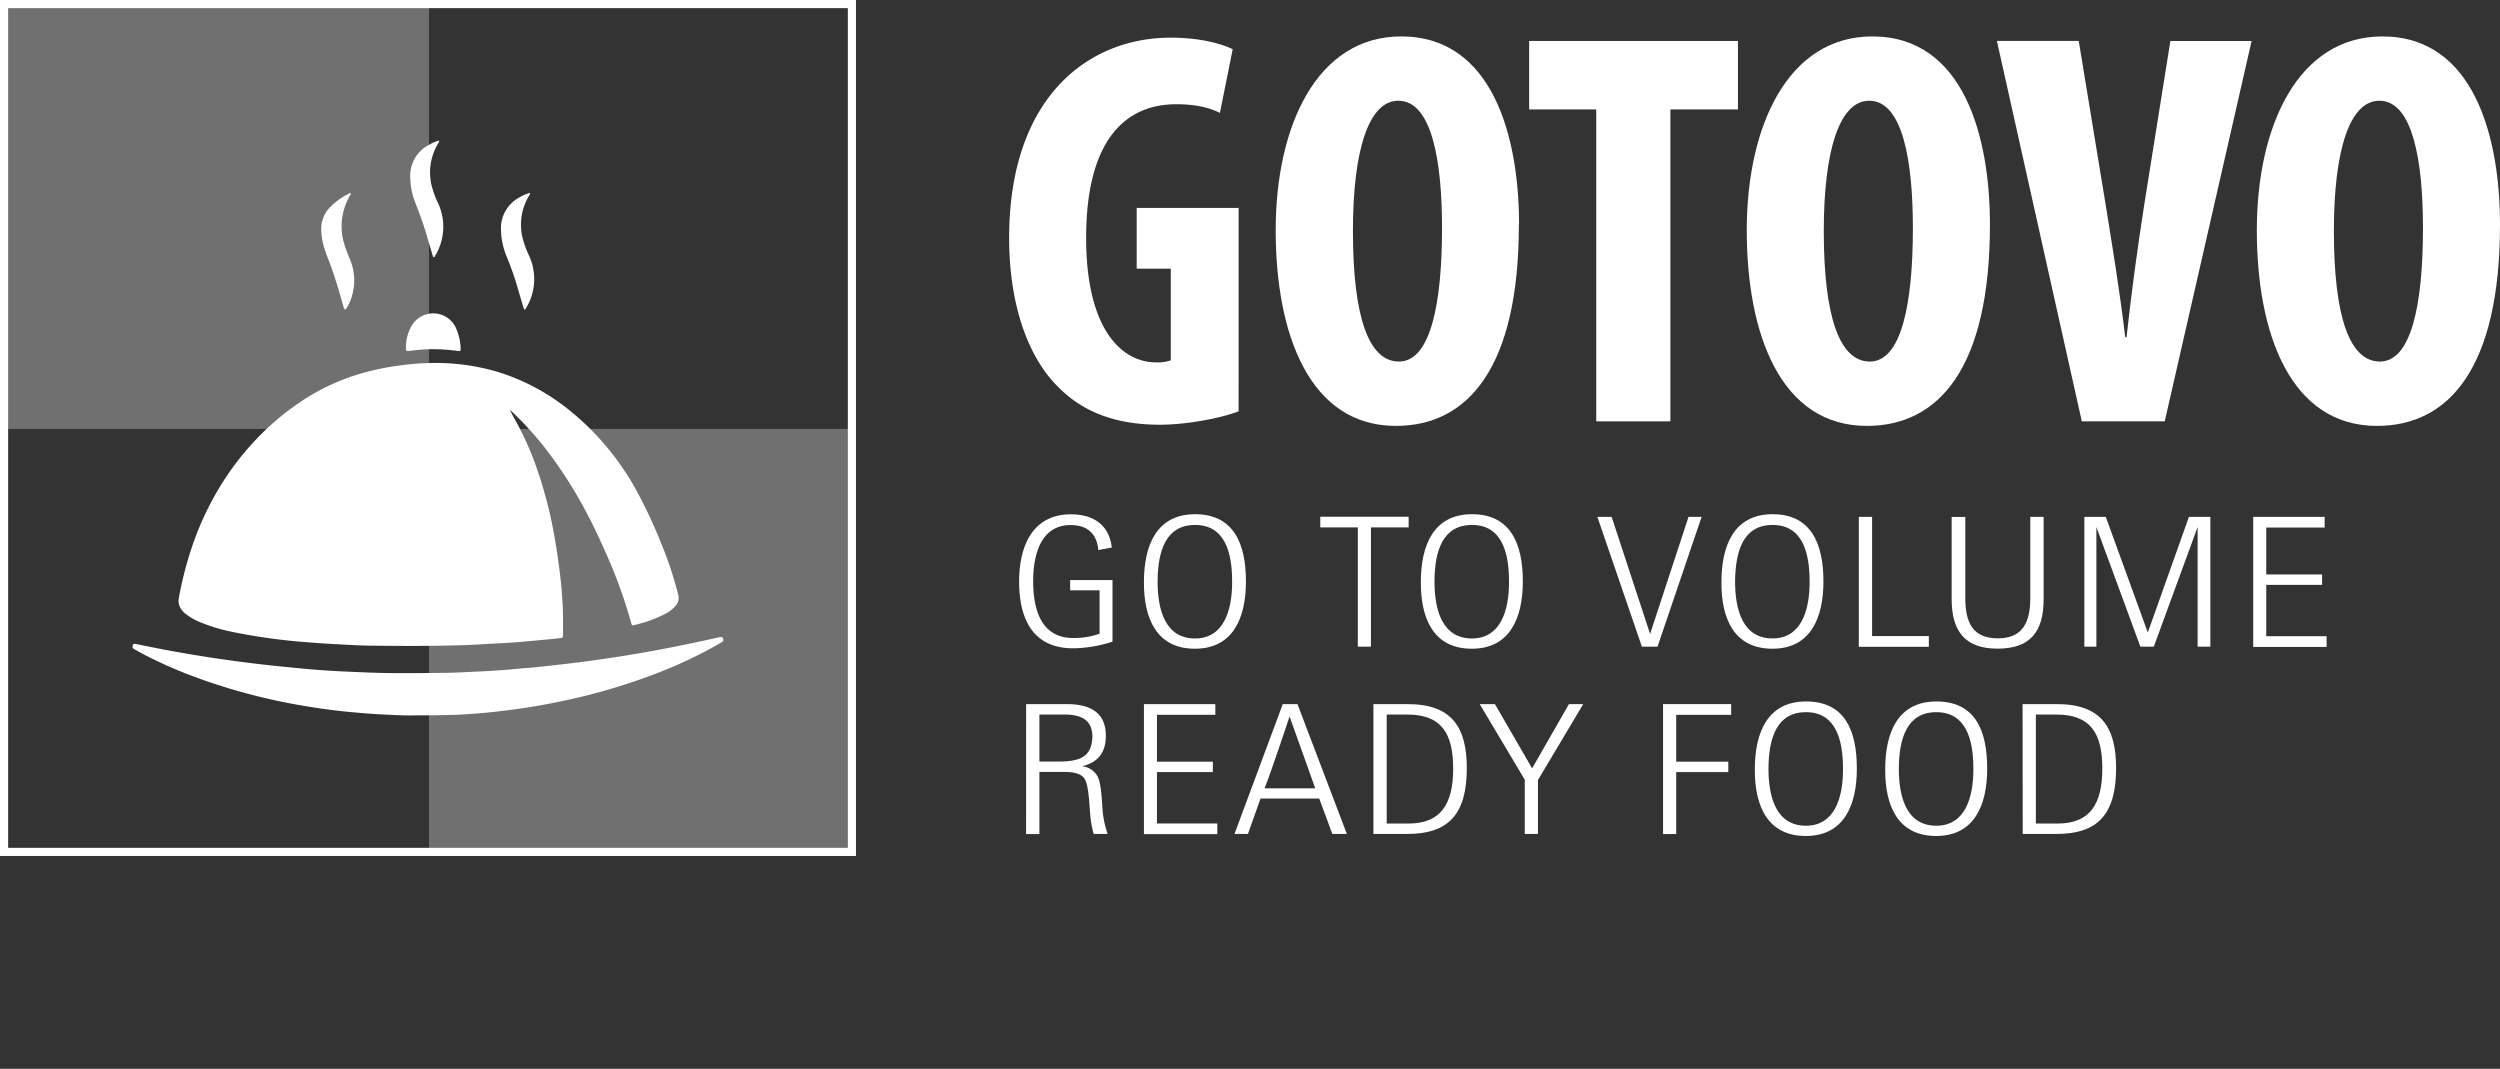<?xml version="1.0" encoding="UTF-8"?> <svg xmlns="http://www.w3.org/2000/svg" xmlns:xlink="http://www.w3.org/1999/xlink" viewBox="0 0 700.11 299.32"><rect x="0" y="0" width="700.11" height="299.32" fill="#333333" stroke="none"/><defs><clipPath id="clip-path"><polyline points="239.42 120.12 120.14 120.12 120.14 239.68 120.14 239.68 239.42 239.68" fill="none"></polyline></clipPath></defs><g id="Layer_2" data-name="Layer 2"><g id="Layer_1-2" data-name="Layer 1"><path d="M142.81,114.83c.68,1.43,1.48,2.79,2.23,4.18a83.39,83.39,0,0,1,4.81,10.8,121.87,121.87,0,0,1,5.75,22.41c.64,3.81,1.14,7.63,1.55,11.47.18,1.79.27,3.58.39,5.37.19,2.77.11,5.53.14,8.29,0,.11,0,.21,0,.32,0,.86-.08,1-1,1.05-1.14.14-2.29.26-3.44.36-2.85.27-5.71.54-8.57.77-2,.16-4.06.26-6.09.37l-8.11.44h-.25c-8.68.28-17.37.26-26.06.15-2.79,0-5.58-.17-8.36-.32-3.24-.17-6.48-.36-9.71-.63A164.74,164.74,0,0,1,65.26,177a49.74,49.74,0,0,1-9.54-2.89,16.77,16.77,0,0,1-3.86-2.3,5.54,5.54,0,0,1-1.49-1.87,3.65,3.65,0,0,1-.32-2.26,100.52,100.52,0,0,1,3.57-14.11,83.92,83.92,0,0,1,9-18.92,78,78,0,0,1,9.08-11.57,73,73,0,0,1,14.94-12.14,61.6,61.6,0,0,1,17.74-7.21,76.93,76.93,0,0,1,9.75-1.65,69.81,69.81,0,0,1,9.48-.42,61.47,61.47,0,0,1,15.76,2.48A60.05,60.05,0,0,1,160,115.33a71.5,71.5,0,0,1,7.54,7.12,77.1,77.1,0,0,1,10.68,14.87,138.23,138.23,0,0,1,7,15,102.34,102.34,0,0,1,4.72,14.27,3.29,3.29,0,0,1-.84,3.18,9.49,9.49,0,0,1-2.73,2.1,36.59,36.59,0,0,1-7.5,2.86l-1.4.37a.44.44,0,0,1-.61-.34c-.13-.41-.25-.83-.36-1.24a138.42,138.42,0,0,0-6.54-18c-1.6-3.64-3.26-7.24-5.09-10.77a124.58,124.58,0,0,0-12-19A95.1,95.1,0,0,0,143.06,115Z" fill="#fff"></path><path d="M116.91,200.33c-2.62.1-5.73-.05-8.83-.2-4.23-.2-8.45-.56-12.66-1q-8.76-1-17.39-2.79a169.47,169.47,0,0,1-22.42-6.38,127.64,127.64,0,0,1-14.76-6.39c-1.1-.57-2.17-1.18-3.25-1.77-.33-.18-.56-.38-.47-.82.13-.65.25-.76.92-.63,2.74.54,5.47,1.11,8.21,1.63q7.74,1.45,15.55,2.58c4.75.69,9.5,1.3,14.28,1.81,3.38.36,6.77.69,10.16,1s6.52.5,9.79.66c2.49.12,5,.22,7.47.32,6.65.26,13.3.15,19.95.09,3.08,0,6.17-.18,9.24-.32q4.06-.18,8.11-.47c2.25-.16,4.48-.42,6.73-.58s4.7-.45,7-.71c3.65-.4,7.3-.82,10.94-1.33,4.38-.6,8.75-1.27,13.11-2,5.76-1,11.5-2.11,17.21-3.34l5.66-1.24c.76-.16,1,0,1.09.65.07.41-.15.59-.45.76-.86.49-1.71,1-2.58,1.47a125.89,125.89,0,0,1-16.45,7.54,169,169,0,0,1-20.67,6.36,190,190,0,0,1-18.82,3.49q-4.77.65-9.59,1.05c-2,.17-3.95.29-5.93.4C124.54,200.24,121,200.36,116.91,200.33Z" fill="#fff"></path><path d="M148.43,54a1.12,1.12,0,0,1-.26.79,15.67,15.67,0,0,0-1.52,12.93,24.32,24.32,0,0,0,1.28,3.39,15.64,15.64,0,0,1-.61,15.17c-.09.16-.15.4-.36.4s-.28-.28-.34-.48c-.6-2-1.2-4-1.78-6-.83-2.89-1.88-5.7-3-8.49a20.12,20.12,0,0,1-1.54-7.28,9.77,9.77,0,0,1,5.33-9.24A12.37,12.37,0,0,1,148.43,54Z" fill="#fff"></path><path d="M123,39.35a2,2,0,0,1-.41,1,15.69,15.69,0,0,0-1.35,12.88,23.83,23.83,0,0,0,1.23,3.23,15.66,15.66,0,0,1-.65,15.24c-.07.13-.14.32-.31.33s-.27-.23-.32-.4c-.54-1.83-1.1-3.65-1.62-5.48-.88-3.09-2-6.11-3.16-9.1a20.23,20.23,0,0,1-1.53-7.36,9.73,9.73,0,0,1,5.24-9.12A10.8,10.8,0,0,1,123,39.35Z" fill="#fff"></path><path d="M98.25,54.12a1.11,1.11,0,0,1-.29.68,18.89,18.89,0,0,0-2,5.4,17,17,0,0,0,.37,7.87,42.51,42.51,0,0,0,1.61,4.38,15.4,15.4,0,0,1-.42,13.08,6.78,6.78,0,0,1-.65,1c-.17.24-.37.21-.48-.07s-.24-.71-.34-1.07c-1-3.49-2-7-3.24-10.45-.6-1.69-1.33-3.34-1.86-5.06a19.13,19.13,0,0,1-1-5.75,8.68,8.68,0,0,1,2.43-6.05,20,20,0,0,1,5.61-4A.34.34,0,0,1,98.25,54.12Z" fill="#fff"></path><path d="M113.68,96.86a12.08,12.08,0,0,1,1.47-5.39,7,7,0,0,1,9.64-2.8,7.08,7.08,0,0,1,3.07,3.6A15.21,15.21,0,0,1,129,97.5c0,.83,0,.89-.86.78a49.52,49.52,0,0,0-8.25-.47c-1.61.06-3.21.19-4.8.4S113.7,98.39,113.68,96.86Z" fill="#fff"></path><path d="M346.86,115.18c-4.54,1.81-14.25,3.76-22,3.76-12.2,0-21.45-3.42-28.47-10.52-9.16-9-14-24.68-13.78-43,.48-38.78,22.57-54.87,45.21-54.87,8.08,0,14.08,1.61,17.39,3.23l-3.58,17.84c-3.06-1.55-7.07-2.43-12.21-2.43-14.05,0-25.25,9.72-25.25,37.45,0,25.58,9.95,34.84,19.58,34.84a10.87,10.87,0,0,0,4.12-.58V75.23h-9.55v-17h28.55Z" fill="#fff"></path><path d="M425.35,62.86c0,40.17-14.27,56.41-34.46,56.41-24.1,0-33.64-25.55-33.64-54.79S368.81,10.2,392.4,10.2c25.69,0,33,28.25,33,52.66m-46.52,1.87c0,24.16,4.47,36.52,12.88,36.52,8.77,0,12.07-15.85,12.07-37.39,0-18.8-2.87-35.65-12.23-35.65-8.25,0-12.72,13.66-12.72,36.52" fill="#fff"></path><polygon points="447.02 30.65 428.23 30.65 428.23 11.47 486.7 11.47 486.7 30.65 467.78 30.65 467.78 118 447.02 118 447.02 30.65" fill="#fff"></polygon><path d="M557.27,62.86c0,40.17-14.27,56.41-34.47,56.41-24.09,0-33.63-25.55-33.63-54.79S500.73,10.2,524.32,10.2c25.69,0,32.95,28.25,32.95,52.66m-46.53,1.87c0,24.16,4.48,36.52,12.89,36.52,8.77,0,12.06-15.85,12.06-37.39,0-18.8-2.87-35.65-12.22-35.65-8.25,0-12.73,13.66-12.73,36.52" fill="#fff"></path><path d="M583,118,559.22,11.47h22.92l7.56,46c1.84,11.46,4,24.47,5.45,36.95h.38c1.37-12.63,3.12-25.4,5-37.39l7.27-45.55h22.75L606.22,118Z" fill="#fff"></path><path d="M700.11,62.86c0,40.17-14.27,56.41-34.46,56.41-24.1,0-33.64-25.55-33.64-54.79S643.57,10.2,667.17,10.2c25.68,0,32.94,28.25,32.94,52.66m-46.52,1.87c0,24.16,4.47,36.52,12.88,36.52,8.77,0,12.07-15.85,12.07-37.39,0-18.8-2.87-35.65-12.22-35.65-8.26,0-12.73,13.66-12.73,36.52" fill="#fff"></path><path d="M285.4,162.89c0-10.21,3.93-18.86,14.49-18.86,6.33,0,10.76,3,11.46,9.31l-3.77.7c-.45-4.73-3.17-7-7.79-7-8.1,0-10.46,7.95-10.46,15.69,0,8.7,2.66,15.94,11.21,15.94a21.78,21.78,0,0,0,7.39-1.2V165.31h-8.24v-2.87h11.86v17.25a36.54,36.54,0,0,1-11.06,1.86C289.58,181.55,285.4,173.76,285.4,162.89Z" fill="#fff"></path><path d="M320.35,163c0-10.26,3.52-19,14.34-19s14.23,8.3,14.23,18.81c0,10.26-3.62,18.86-14.28,18.86S320.3,173.35,320.35,163Zm24.7-.2c0-8.35-2.17-15.79-10.36-15.79s-10.46,7.24-10.51,15.79c0,8.15,2.21,16,10.51,16C342.73,178.78,345.1,170.89,345.05,162.79Z" fill="#fff"></path><path d="M380.25,147.7H369.74v-3h24.74v3H383.92v33.4h-3.67Z" fill="#fff"></path><path d="M397.9,163c0-10.26,3.52-19,14.33-19s14.23,8.3,14.23,18.81c0,10.26-3.62,18.86-14.28,18.86S397.85,173.35,397.9,163Zm24.69-.2c0-8.35-2.16-15.79-10.36-15.79s-10.46,7.24-10.51,15.79c0,8.15,2.21,16,10.51,16C420.28,178.78,422.64,170.89,422.59,162.79Z" fill="#fff"></path><path d="M447.33,144.74h4l10.77,32.79,10.76-32.79h3.67L464.18,181.1H459.8Z" fill="#fff"></path><path d="M482.08,163c0-10.26,3.52-19,14.33-19s14.23,8.3,14.23,18.81c0,10.26-3.62,18.86-14.28,18.86S482,173.35,482.08,163Zm24.69-.2c0-8.35-2.16-15.79-10.36-15.79S486,154.24,485.9,162.79c0,8.15,2.21,16,10.51,16C504.46,178.78,506.82,170.89,506.77,162.79Z" fill="#fff"></path><path d="M520.55,144.74h3.72v33.39h15.89v3H520.55Z" fill="#fff"></path><path d="M546.55,167.77v-23h3.82v22.68c0,7,2.16,11.31,9.1,11.31s9.1-4.42,9.1-11.26V144.74h3.73v23.18c0,9-3.78,13.73-12.88,13.73S546.55,176.82,546.55,167.77Z" fill="#fff"></path><path d="M583.71,144.74h6l11.77,32.39L613,144.74h6V181.1h-3.57V147.6l-12.27,33.5H599.4l-12.32-33.5v33.5h-3.37Z" fill="#fff"></path><path d="M631,144.74h20v3H634.65v13.13h15.64v2.92H634.65v14.38h16.9v3H631Z" fill="#fff"></path><path d="M287.36,197.18h11.42c7.19,0,10.86,2.87,10.91,8.8,0,4.73-2.16,7.55-6.68,8.6a5.64,5.64,0,0,1,4.32,2.77c1,1.91,1.16,5.58,1.41,9a26.38,26.38,0,0,0,1.46,7.19h-3.93a28.8,28.8,0,0,1-1-6c-.3-3.77-.5-7.95-1.61-9.56q-1.29-1.81-5.58-1.81h-7v17.4h-3.73Zm9.36,16.09c6.08-.05,9-1.56,9.2-6.94,0-4.27-2.56-6.23-7.84-6.23h-7v13.17Z" fill="#fff"></path><path d="M320.35,197.18h20v3H324v13.12h15.65v2.92H324v14.38h16.9v3H320.35Z" fill="#fff"></path><path d="M359.23,197.18h4.12l13.83,36.36h-4.07l-3.67-9.91H353l-3.52,9.91h-3.77Zm9.1,23.59-7.19-20.12s-4.83,14.59-7,20.12Z" fill="#fff"></path><path d="M384.62,197.18h9.56c12.42,0,16.59,6.49,16.59,17.95,0,13.08-5.28,18.41-16.69,18.41h-9.46Zm9.81,33.45c9.1,0,12.52-5.49,12.52-15.39,0-9.66-3.12-15.14-12.87-15.14h-5.74v30.53Z" fill="#fff"></path><path d="M427,218.35l-12.62-21.17h4.27l10.41,18,10.31-18h4l-12.68,21.27v15.09H427Z" fill="#fff"></path><path d="M465.73,197.18H484.8v3H469.41v13.12H484v2.92H469.41v17.35h-3.68Z" fill="#fff"></path><path d="M491.43,215.44c0-10.26,3.52-19,14.33-19,11,0,14.24,8.29,14.24,18.81,0,10.26-3.62,18.86-14.29,18.86S491.38,225.8,491.43,215.44Zm24.69-.2c0-8.35-2.16-15.8-10.36-15.8s-10.46,7.25-10.51,15.8c0,8.14,2.22,16,10.51,16C513.81,231.23,516.18,223.33,516.12,215.24Z" fill="#fff"></path><path d="M527.94,215.44c0-10.26,3.52-19,14.33-19,11,0,14.23,8.29,14.23,18.81,0,10.26-3.62,18.86-14.28,18.86S527.89,225.8,527.94,215.44Zm24.69-.2c0-8.35-2.16-15.8-10.36-15.8s-10.46,7.25-10.51,15.8c0,8.14,2.21,16,10.51,16C550.32,231.23,552.68,223.33,552.63,215.24Z" fill="#fff"></path><path d="M566.41,197.18H576c12.43,0,16.6,6.49,16.6,17.95,0,13.08-5.28,18.41-16.7,18.41h-9.45Zm9.81,33.45c9.1,0,12.52-5.49,12.52-15.39,0-9.66-3.12-15.14-12.88-15.14h-5.73v30.53Z" fill="#fff"></path><g opacity="0.3"><polygon points="0.58 120.12 120.14 120.12 120.14 0.56 0.58 0.56 0.58 120.12 0.58 120.12" fill="#fefefe"></polygon></g><polygon points="120.14 120.12 239.42 120.12 239.42 0.56 120.14 0.56 120.14 120.12 120.14 120.12" fill="none"></polygon><polygon points="120.14 239.68 0.58 239.68 0.58 120.12 120.14 120.12 120.14 239.68 120.14 239.68" fill="none"></polygon><g clip-path="url(#clip-path)"><polygon points="179.78 60.48 299.2 179.9 179.78 299.32 60.36 179.9 179.78 60.48 179.78 60.48" fill="#fefefe" opacity="0.3"></polygon></g><path d="M237.43,2.28V237.43H2.28V2.28H237.43M239.71,0H0V239.71H239.71V0Z" fill="#fff"></path></g></g></svg> 